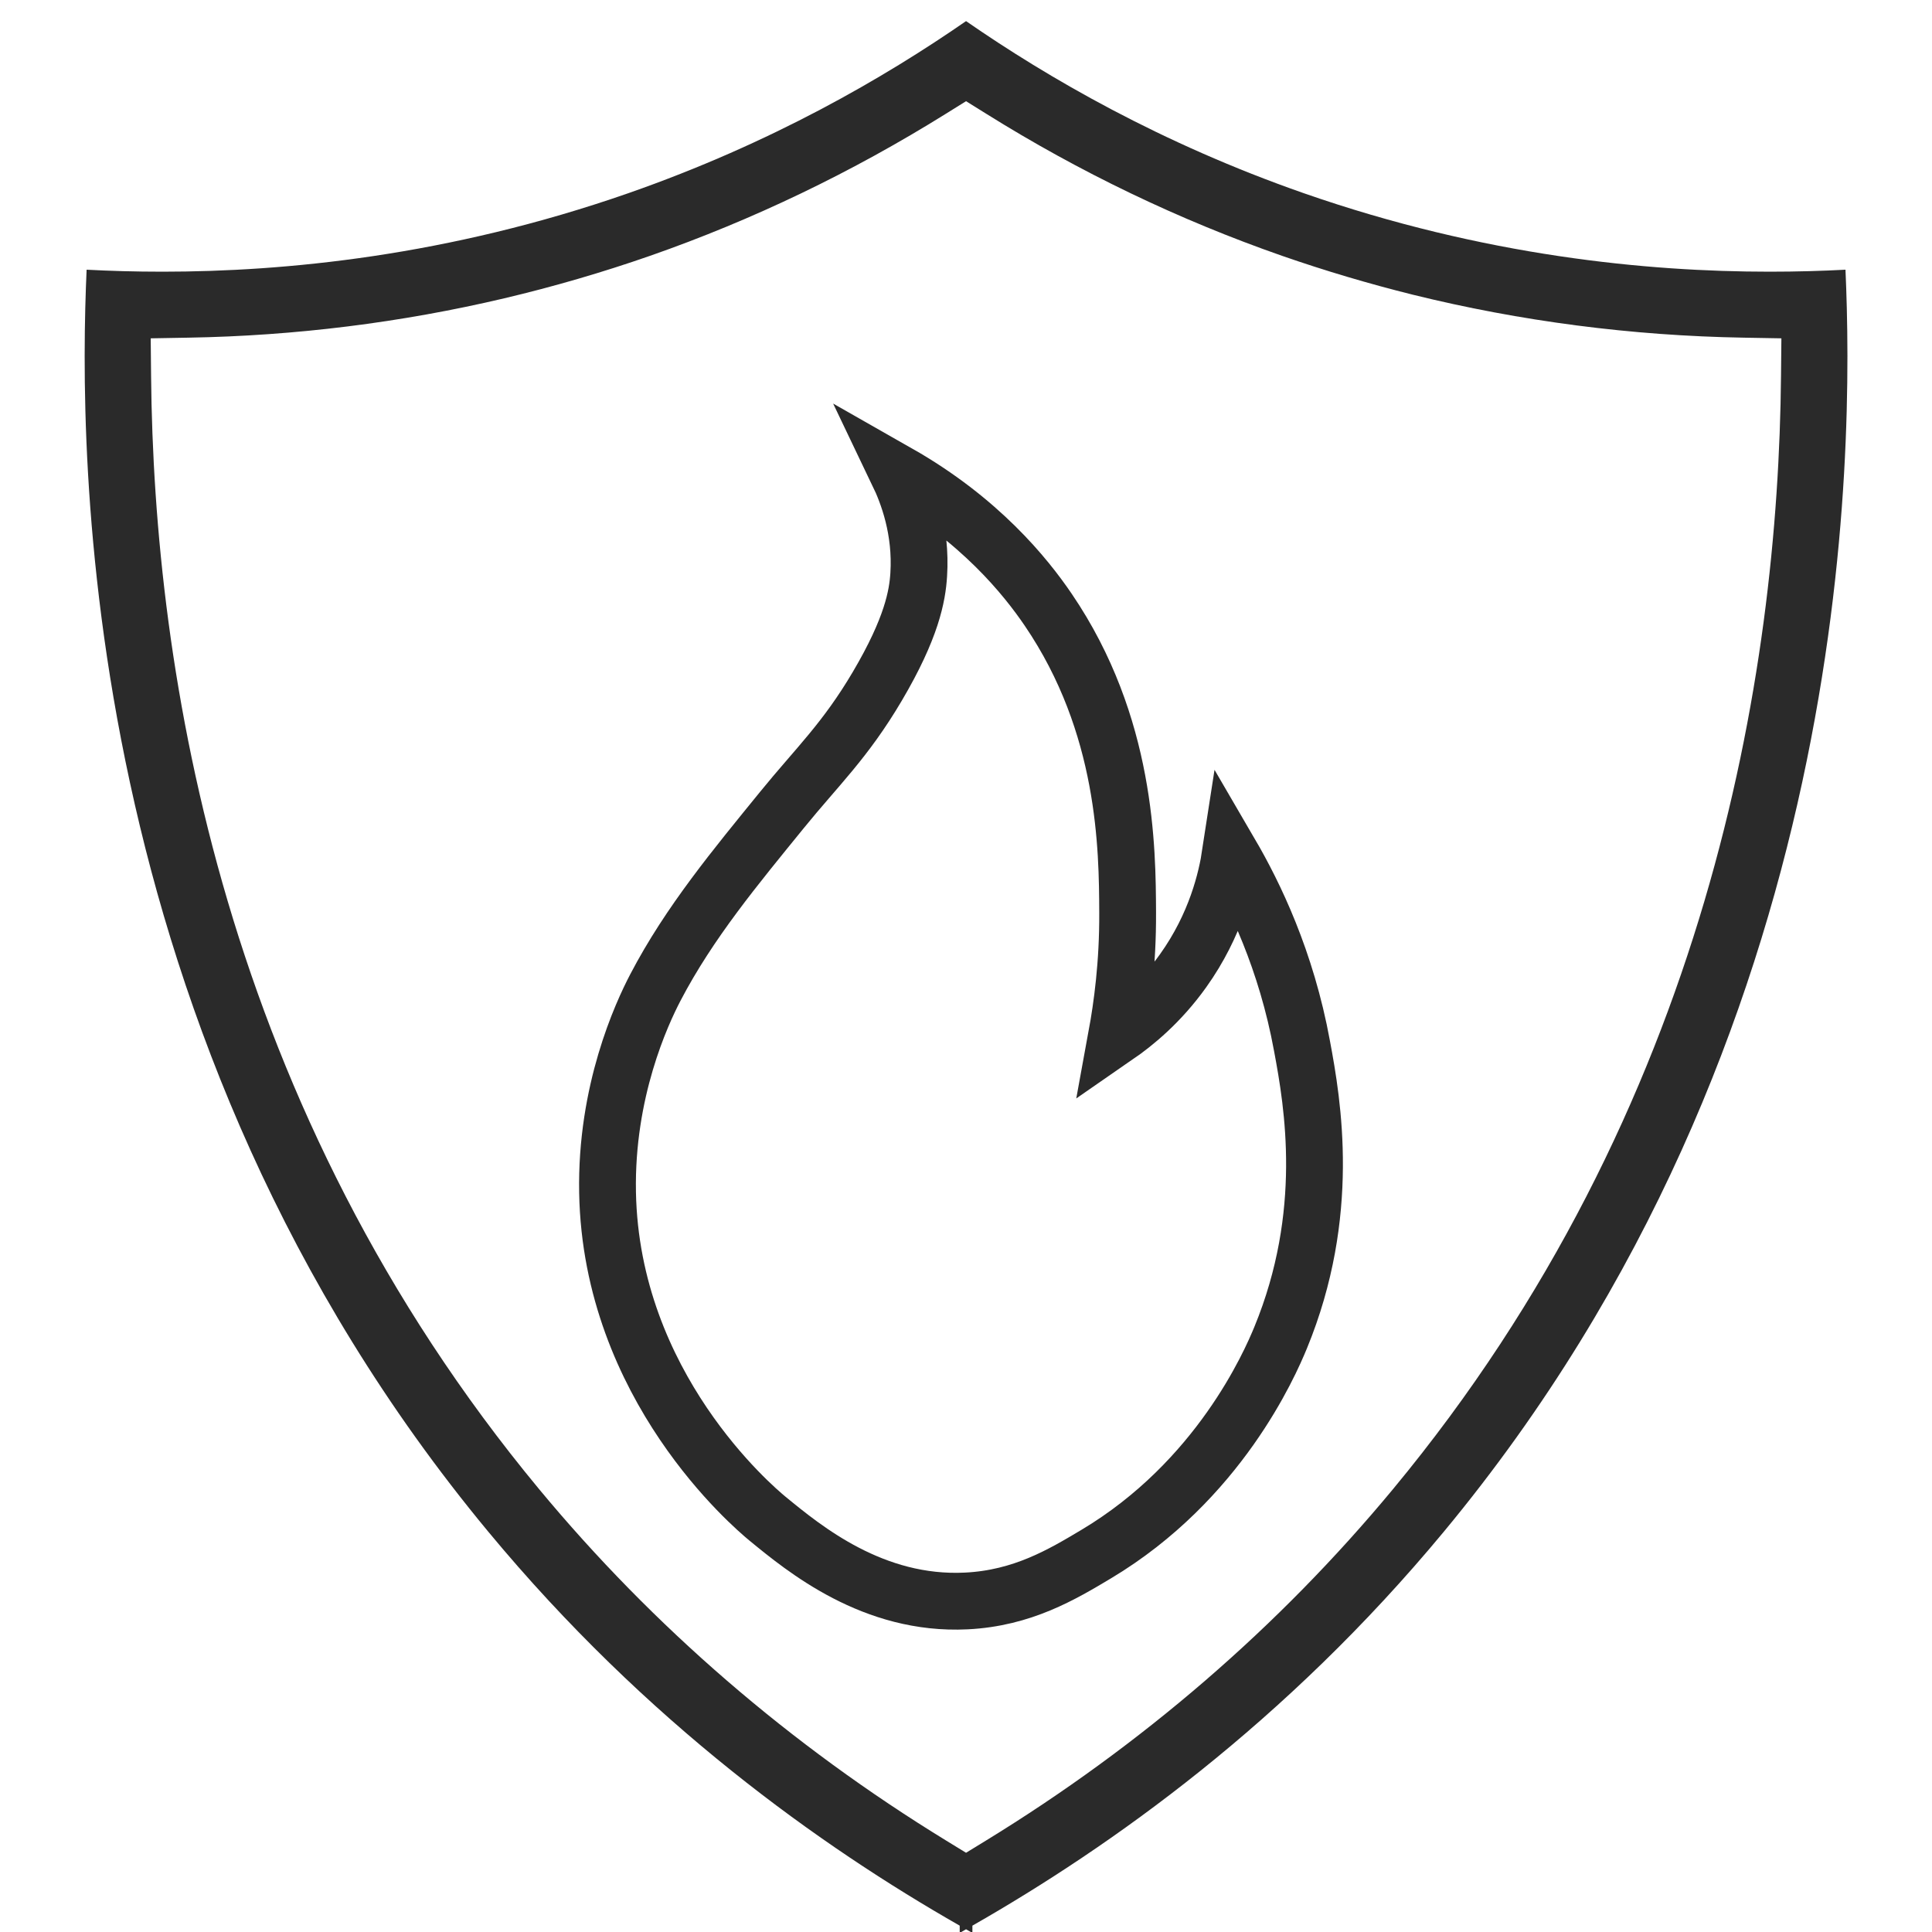 <?xml version="1.0" encoding="UTF-8"?> <!-- Generator: Adobe Illustrator 25.3.1, SVG Export Plug-In . SVG Version: 6.00 Build 0) --> <svg xmlns="http://www.w3.org/2000/svg" xmlns:xlink="http://www.w3.org/1999/xlink" id="Слой_1" x="0px" y="0px" viewBox="0 0 204.09 204.09" style="enable-background:new 0 0 204.09 204.09;" xml:space="preserve"> <style type="text/css"> .st0{fill:#2A2A2A;} .st1{fill:none;stroke:#2A2A2A;stroke-width:6;stroke-linecap:round;stroke-miterlimit:10;} .st2{fill:#FFFFFF;stroke:#2A2A2A;stroke-width:6;stroke-linecap:round;stroke-miterlimit:10;} .st3{fill:none;stroke:#2A2A2A;stroke-width:6;stroke-miterlimit:10;} .st4{fill:none;stroke:#2A2A2A;stroke-width:4;stroke-miterlimit:10;} .st5{fill:#FFFFFF;stroke:#2A2A2A;stroke-width:6;stroke-linecap:round;stroke-linejoin:bevel;stroke-miterlimit:10;} </style> <path class="st0" d="M194.95,28.49c-2.43,0.13-5.11,0.21-8.02,0.21c-12.87,0-30.13-1.64-49.2-8.29 c-15.12-5.28-27.04-12.2-35.68-18.18c-8.64,5.98-20.55,12.9-35.68,18.18c-19.07,6.65-36.33,8.29-49.2,8.29 c-2.91,0-5.59-0.08-8.02-0.21C8.3,47.68,8.06,109.3,51.56,161.78c16.74,20.2,35.19,33.29,49.82,41.64v0.77 c0.22-0.12,0.45-0.26,0.67-0.39c0.22,0.13,0.45,0.26,0.67,0.39v-0.77c14.62-8.35,33.08-21.44,49.82-41.64 C196.04,109.3,195.8,47.68,194.95,28.49z M188.14,39.71c-0.29,31.44-7.64,77.36-40.99,117.6c-12.06,14.55-26.54,27.04-43.01,37.13 l-2.09,1.28l-2.09-1.28c-16.49-10.1-30.96-22.6-43.01-37.13c-33.35-40.24-40.7-86.16-40.99-117.6l-0.04-3.97l3.97-0.07 c11.27-0.19,22.5-1.59,33.39-4.16c5.2-1.23,10.38-2.74,15.4-4.49c10.83-3.78,21.34-8.83,31.25-15.01l2.12-1.32l2.12,1.32 c9.85,6.16,20.36,11.21,31.25,15.01c4.51,1.57,9.16,2.95,13.82,4.11c11.38,2.81,23.14,4.34,34.97,4.54l3.97,0.07L188.14,39.71z"></path> <path class="st3" d="M135.28,141.31c-1.16,2.82-6.53,15.12-19.48,22.86c-3.58,2.14-7.79,4.66-13.72,4.95 c-9.83,0.49-17.1-5.49-21-8.69c-1.54-1.27-16.52-13.98-16.9-34.46c-0.2-10.69,3.6-18.87,5.05-21.65c3.59-6.88,8.53-12.8,13.39-18.78 c3.69-4.54,6.67-7.3,10.06-13.05c3.64-6.17,4.23-9.55,4.37-11.78c0.3-4.72-1.14-8.54-2.19-10.73c8.65,4.92,13.47,10.9,15.87,14.43 c8.29,12.18,8.36,25.23,8.39,31.97c0.03,5.45-0.6,9.96-1.17,13.07c1.94-1.34,4.62-3.53,7.02-6.89c3.49-4.88,4.6-9.72,5.01-12.4 c2.52,4.32,5.9,11.25,7.56,20.34C138.69,116.63,140.66,128.24,135.28,141.31z"></path> </svg> 